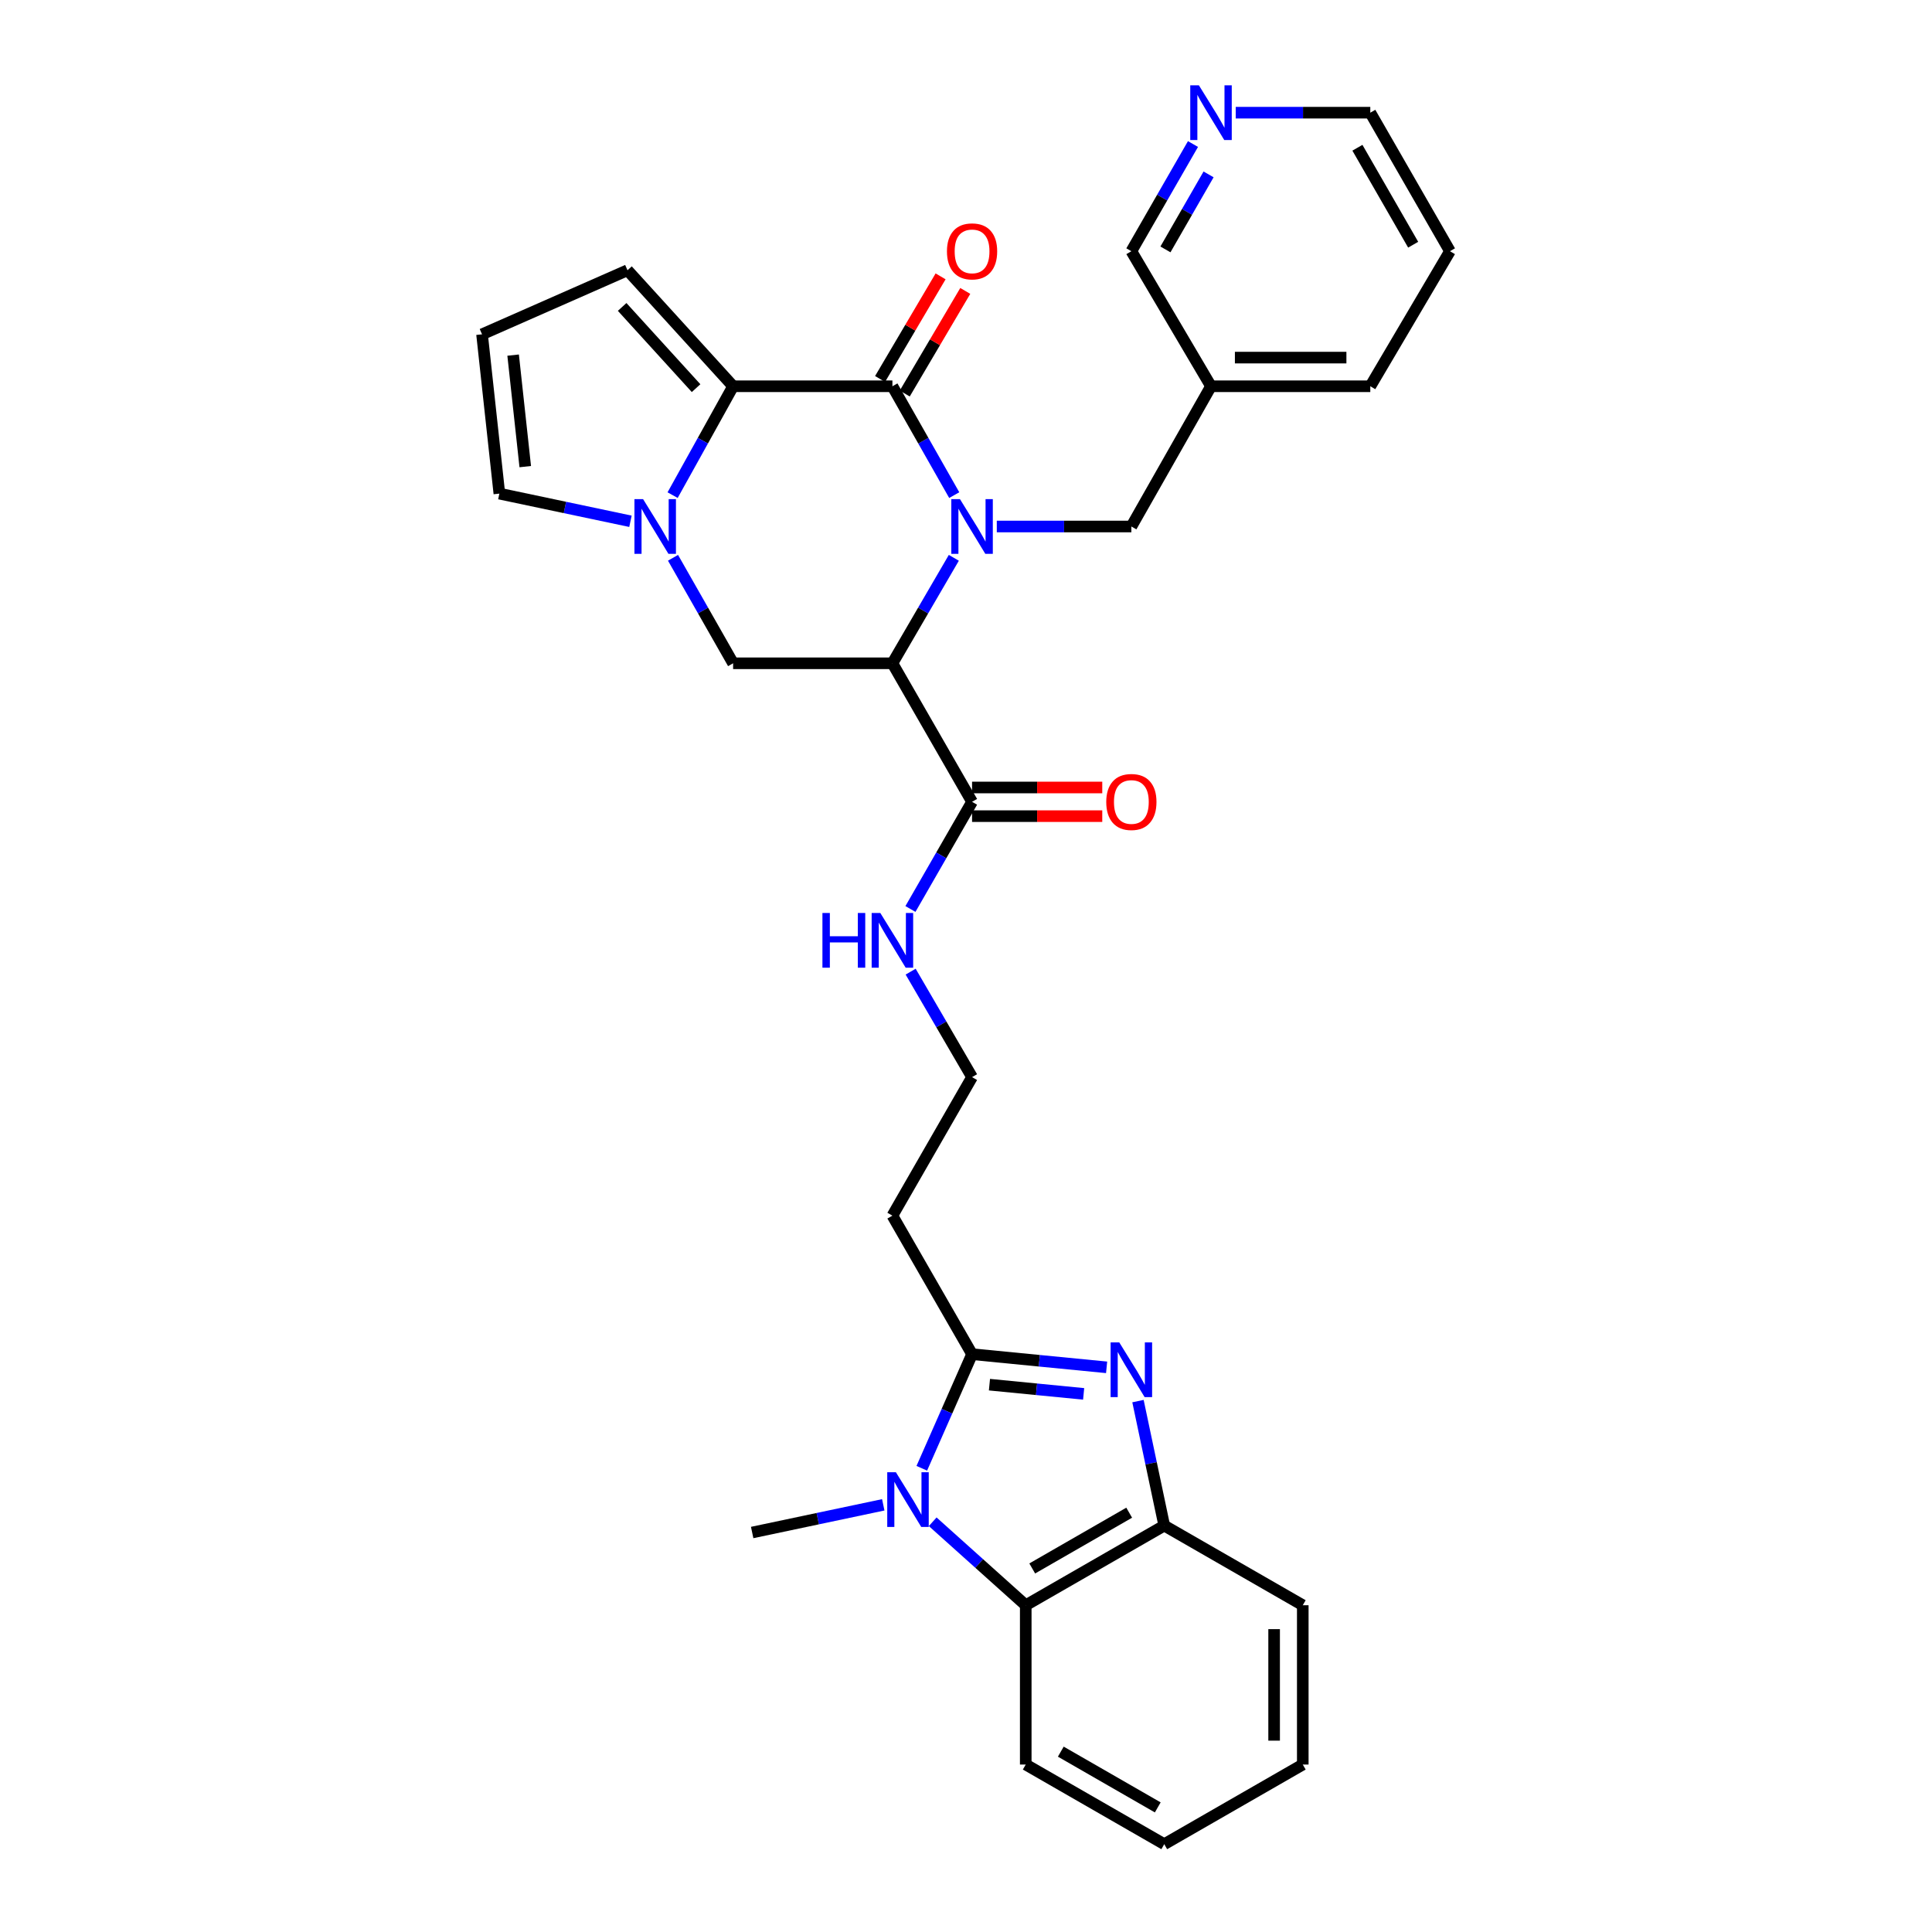 <?xml version='1.0' encoding='iso-8859-1'?>
<svg version='1.1' baseProfile='full'
              xmlns='http://www.w3.org/2000/svg'
                      xmlns:rdkit='http://www.rdkit.org/xml'
                      xmlns:xlink='http://www.w3.org/1999/xlink'
                  xml:space='preserve'
width='1000px' height='1000px' viewBox='0 0 1000 1000'>
<!-- END OF HEADER -->
<rect style='opacity:1.0;fill:#FFFFFF;stroke:none' width='1000' height='1000' x='0' y='0'> </rect>
<path class='bond-0' d='M 493.911,256.27 L 477.91,228.099' style='fill:none;fill-rule:evenodd;stroke:#0000FF;stroke-width:6px;stroke-linecap:butt;stroke-linejoin:miter;stroke-opacity:1' />
<path class='bond-0' d='M 477.91,228.099 L 461.909,199.928' style='fill:none;fill-rule:evenodd;stroke:#000000;stroke-width:6px;stroke-linecap:butt;stroke-linejoin:miter;stroke-opacity:1' />
<path class='bond-1' d='M 493.701,288.726 L 477.805,316.022' style='fill:none;fill-rule:evenodd;stroke:#0000FF;stroke-width:6px;stroke-linecap:butt;stroke-linejoin:miter;stroke-opacity:1' />
<path class='bond-1' d='M 477.805,316.022 L 461.909,343.319' style='fill:none;fill-rule:evenodd;stroke:#000000;stroke-width:6px;stroke-linecap:butt;stroke-linejoin:miter;stroke-opacity:1' />
<path class='bond-2' d='M 515.941,272.517 L 550.766,272.517' style='fill:none;fill-rule:evenodd;stroke:#0000FF;stroke-width:6px;stroke-linecap:butt;stroke-linejoin:miter;stroke-opacity:1' />
<path class='bond-2' d='M 550.766,272.517 L 585.591,272.517' style='fill:none;fill-rule:evenodd;stroke:#000000;stroke-width:6px;stroke-linecap:butt;stroke-linejoin:miter;stroke-opacity:1' />
<path class='bond-3' d='M 461.909,199.928 L 379.457,199.928' style='fill:none;fill-rule:evenodd;stroke:#000000;stroke-width:6px;stroke-linecap:butt;stroke-linejoin:miter;stroke-opacity:1' />
<path class='bond-4' d='M 468.296,203.695 L 483.96,177.138' style='fill:none;fill-rule:evenodd;stroke:#000000;stroke-width:6px;stroke-linecap:butt;stroke-linejoin:miter;stroke-opacity:1' />
<path class='bond-4' d='M 483.96,177.138 L 499.624,150.581' style='fill:none;fill-rule:evenodd;stroke:#FF0000;stroke-width:6px;stroke-linecap:butt;stroke-linejoin:miter;stroke-opacity:1' />
<path class='bond-4' d='M 455.522,196.16 L 471.186,169.603' style='fill:none;fill-rule:evenodd;stroke:#000000;stroke-width:6px;stroke-linecap:butt;stroke-linejoin:miter;stroke-opacity:1' />
<path class='bond-4' d='M 471.186,169.603 L 486.85,143.046' style='fill:none;fill-rule:evenodd;stroke:#FF0000;stroke-width:6px;stroke-linecap:butt;stroke-linejoin:miter;stroke-opacity:1' />
<path class='bond-5' d='M 461.909,343.319 L 379.457,343.319' style='fill:none;fill-rule:evenodd;stroke:#000000;stroke-width:6px;stroke-linecap:butt;stroke-linejoin:miter;stroke-opacity:1' />
<path class='bond-6' d='M 461.909,343.319 L 503.139,415.018' style='fill:none;fill-rule:evenodd;stroke:#000000;stroke-width:6px;stroke-linecap:butt;stroke-linejoin:miter;stroke-opacity:1' />
<path class='bond-7' d='M 503.139,700.919 L 461.909,629.219' style='fill:none;fill-rule:evenodd;stroke:#000000;stroke-width:6px;stroke-linecap:butt;stroke-linejoin:miter;stroke-opacity:1' />
<path class='bond-8' d='M 503.139,700.919 L 537.96,704.325' style='fill:none;fill-rule:evenodd;stroke:#000000;stroke-width:6px;stroke-linecap:butt;stroke-linejoin:miter;stroke-opacity:1' />
<path class='bond-8' d='M 537.96,704.325 L 572.78,707.732' style='fill:none;fill-rule:evenodd;stroke:#0000FF;stroke-width:6px;stroke-linecap:butt;stroke-linejoin:miter;stroke-opacity:1' />
<path class='bond-8' d='M 512.141,716.701 L 536.516,719.086' style='fill:none;fill-rule:evenodd;stroke:#000000;stroke-width:6px;stroke-linecap:butt;stroke-linejoin:miter;stroke-opacity:1' />
<path class='bond-8' d='M 536.516,719.086 L 560.89,721.471' style='fill:none;fill-rule:evenodd;stroke:#0000FF;stroke-width:6px;stroke-linecap:butt;stroke-linejoin:miter;stroke-opacity:1' />
<path class='bond-9' d='M 503.139,700.919 L 490.13,730.448' style='fill:none;fill-rule:evenodd;stroke:#000000;stroke-width:6px;stroke-linecap:butt;stroke-linejoin:miter;stroke-opacity:1' />
<path class='bond-9' d='M 490.13,730.448 L 477.12,759.978' style='fill:none;fill-rule:evenodd;stroke:#0000FF;stroke-width:6px;stroke-linecap:butt;stroke-linejoin:miter;stroke-opacity:1' />
<path class='bond-10' d='M 379.457,199.928 L 324.788,139.879' style='fill:none;fill-rule:evenodd;stroke:#000000;stroke-width:6px;stroke-linecap:butt;stroke-linejoin:miter;stroke-opacity:1' />
<path class='bond-10' d='M 360.29,200.905 L 322.022,158.87' style='fill:none;fill-rule:evenodd;stroke:#000000;stroke-width:6px;stroke-linecap:butt;stroke-linejoin:miter;stroke-opacity:1' />
<path class='bond-11' d='M 379.457,199.928 L 363.801,228.105' style='fill:none;fill-rule:evenodd;stroke:#000000;stroke-width:6px;stroke-linecap:butt;stroke-linejoin:miter;stroke-opacity:1' />
<path class='bond-11' d='M 363.801,228.105 L 348.146,256.281' style='fill:none;fill-rule:evenodd;stroke:#0000FF;stroke-width:6px;stroke-linecap:butt;stroke-linejoin:miter;stroke-opacity:1' />
<path class='bond-12' d='M 348.352,288.714 L 363.904,316.017' style='fill:none;fill-rule:evenodd;stroke:#0000FF;stroke-width:6px;stroke-linecap:butt;stroke-linejoin:miter;stroke-opacity:1' />
<path class='bond-12' d='M 363.904,316.017 L 379.457,343.319' style='fill:none;fill-rule:evenodd;stroke:#000000;stroke-width:6px;stroke-linecap:butt;stroke-linejoin:miter;stroke-opacity:1' />
<path class='bond-13' d='M 326.324,269.816 L 292.397,262.655' style='fill:none;fill-rule:evenodd;stroke:#0000FF;stroke-width:6px;stroke-linecap:butt;stroke-linejoin:miter;stroke-opacity:1' />
<path class='bond-13' d='M 292.397,262.655 L 258.469,255.495' style='fill:none;fill-rule:evenodd;stroke:#000000;stroke-width:6px;stroke-linecap:butt;stroke-linejoin:miter;stroke-opacity:1' />
<path class='bond-14' d='M 589.015,725.206 L 595.814,757.424' style='fill:none;fill-rule:evenodd;stroke:#0000FF;stroke-width:6px;stroke-linecap:butt;stroke-linejoin:miter;stroke-opacity:1' />
<path class='bond-14' d='M 595.814,757.424 L 602.614,789.641' style='fill:none;fill-rule:evenodd;stroke:#000000;stroke-width:6px;stroke-linecap:butt;stroke-linejoin:miter;stroke-opacity:1' />
<path class='bond-15' d='M 482.762,787.666 L 506.843,809.269' style='fill:none;fill-rule:evenodd;stroke:#0000FF;stroke-width:6px;stroke-linecap:butt;stroke-linejoin:miter;stroke-opacity:1' />
<path class='bond-15' d='M 506.843,809.269 L 530.923,830.871' style='fill:none;fill-rule:evenodd;stroke:#000000;stroke-width:6px;stroke-linecap:butt;stroke-linejoin:miter;stroke-opacity:1' />
<path class='bond-16' d='M 457.175,778.897 L 423.247,786.061' style='fill:none;fill-rule:evenodd;stroke:#0000FF;stroke-width:6px;stroke-linecap:butt;stroke-linejoin:miter;stroke-opacity:1' />
<path class='bond-16' d='M 423.247,786.061 L 389.32,793.225' style='fill:none;fill-rule:evenodd;stroke:#000000;stroke-width:6px;stroke-linecap:butt;stroke-linejoin:miter;stroke-opacity:1' />
<path class='bond-17' d='M 530.923,830.871 L 530.923,913.324' style='fill:none;fill-rule:evenodd;stroke:#000000;stroke-width:6px;stroke-linecap:butt;stroke-linejoin:miter;stroke-opacity:1' />
<path class='bond-18' d='M 530.923,830.871 L 602.614,789.641' style='fill:none;fill-rule:evenodd;stroke:#000000;stroke-width:6px;stroke-linecap:butt;stroke-linejoin:miter;stroke-opacity:1' />
<path class='bond-18' d='M 534.282,811.83 L 584.466,782.969' style='fill:none;fill-rule:evenodd;stroke:#000000;stroke-width:6px;stroke-linecap:butt;stroke-linejoin:miter;stroke-opacity:1' />
<path class='bond-19' d='M 602.614,789.641 L 674.314,830.871' style='fill:none;fill-rule:evenodd;stroke:#000000;stroke-width:6px;stroke-linecap:butt;stroke-linejoin:miter;stroke-opacity:1' />
<path class='bond-20' d='M 503.139,422.434 L 536.835,422.434' style='fill:none;fill-rule:evenodd;stroke:#000000;stroke-width:6px;stroke-linecap:butt;stroke-linejoin:miter;stroke-opacity:1' />
<path class='bond-20' d='M 536.835,422.434 L 570.53,422.434' style='fill:none;fill-rule:evenodd;stroke:#FF0000;stroke-width:6px;stroke-linecap:butt;stroke-linejoin:miter;stroke-opacity:1' />
<path class='bond-20' d='M 503.139,407.603 L 536.835,407.603' style='fill:none;fill-rule:evenodd;stroke:#000000;stroke-width:6px;stroke-linecap:butt;stroke-linejoin:miter;stroke-opacity:1' />
<path class='bond-20' d='M 536.835,407.603 L 570.53,407.603' style='fill:none;fill-rule:evenodd;stroke:#FF0000;stroke-width:6px;stroke-linecap:butt;stroke-linejoin:miter;stroke-opacity:1' />
<path class='bond-21' d='M 503.139,415.018 L 487.19,442.754' style='fill:none;fill-rule:evenodd;stroke:#000000;stroke-width:6px;stroke-linecap:butt;stroke-linejoin:miter;stroke-opacity:1' />
<path class='bond-21' d='M 487.19,442.754 L 471.241,470.49' style='fill:none;fill-rule:evenodd;stroke:#0000FF;stroke-width:6px;stroke-linecap:butt;stroke-linejoin:miter;stroke-opacity:1' />
<path class='bond-22' d='M 585.591,272.517 L 626.813,199.928' style='fill:none;fill-rule:evenodd;stroke:#000000;stroke-width:6px;stroke-linecap:butt;stroke-linejoin:miter;stroke-opacity:1' />
<path class='bond-23' d='M 258.469,255.495 L 249.504,173.042' style='fill:none;fill-rule:evenodd;stroke:#000000;stroke-width:6px;stroke-linecap:butt;stroke-linejoin:miter;stroke-opacity:1' />
<path class='bond-23' d='M 271.868,241.524 L 265.593,183.807' style='fill:none;fill-rule:evenodd;stroke:#000000;stroke-width:6px;stroke-linecap:butt;stroke-linejoin:miter;stroke-opacity:1' />
<path class='bond-24' d='M 324.788,139.879 L 249.504,173.042' style='fill:none;fill-rule:evenodd;stroke:#000000;stroke-width:6px;stroke-linecap:butt;stroke-linejoin:miter;stroke-opacity:1' />
<path class='bond-25' d='M 461.909,629.219 L 503.139,557.52' style='fill:none;fill-rule:evenodd;stroke:#000000;stroke-width:6px;stroke-linecap:butt;stroke-linejoin:miter;stroke-opacity:1' />
<path class='bond-26' d='M 617.484,74.552 L 601.537,102.288' style='fill:none;fill-rule:evenodd;stroke:#0000FF;stroke-width:6px;stroke-linecap:butt;stroke-linejoin:miter;stroke-opacity:1' />
<path class='bond-26' d='M 601.537,102.288 L 585.591,130.024' style='fill:none;fill-rule:evenodd;stroke:#000000;stroke-width:6px;stroke-linecap:butt;stroke-linejoin:miter;stroke-opacity:1' />
<path class='bond-26' d='M 625.557,90.265 L 614.395,109.68' style='fill:none;fill-rule:evenodd;stroke:#0000FF;stroke-width:6px;stroke-linecap:butt;stroke-linejoin:miter;stroke-opacity:1' />
<path class='bond-26' d='M 614.395,109.68 L 603.233,129.096' style='fill:none;fill-rule:evenodd;stroke:#000000;stroke-width:6px;stroke-linecap:butt;stroke-linejoin:miter;stroke-opacity:1' />
<path class='bond-27' d='M 639.615,58.325 L 674.44,58.325' style='fill:none;fill-rule:evenodd;stroke:#0000FF;stroke-width:6px;stroke-linecap:butt;stroke-linejoin:miter;stroke-opacity:1' />
<path class='bond-27' d='M 674.44,58.325 L 709.265,58.325' style='fill:none;fill-rule:evenodd;stroke:#000000;stroke-width:6px;stroke-linecap:butt;stroke-linejoin:miter;stroke-opacity:1' />
<path class='bond-28' d='M 471.348,502.926 L 487.243,530.223' style='fill:none;fill-rule:evenodd;stroke:#0000FF;stroke-width:6px;stroke-linecap:butt;stroke-linejoin:miter;stroke-opacity:1' />
<path class='bond-28' d='M 487.243,530.223 L 503.139,557.52' style='fill:none;fill-rule:evenodd;stroke:#000000;stroke-width:6px;stroke-linecap:butt;stroke-linejoin:miter;stroke-opacity:1' />
<path class='bond-29' d='M 626.813,199.928 L 585.591,130.024' style='fill:none;fill-rule:evenodd;stroke:#000000;stroke-width:6px;stroke-linecap:butt;stroke-linejoin:miter;stroke-opacity:1' />
<path class='bond-30' d='M 626.813,199.928 L 709.265,199.928' style='fill:none;fill-rule:evenodd;stroke:#000000;stroke-width:6px;stroke-linecap:butt;stroke-linejoin:miter;stroke-opacity:1' />
<path class='bond-30' d='M 639.181,185.097 L 696.898,185.097' style='fill:none;fill-rule:evenodd;stroke:#000000;stroke-width:6px;stroke-linecap:butt;stroke-linejoin:miter;stroke-opacity:1' />
<path class='bond-31' d='M 530.923,913.324 L 602.614,954.545' style='fill:none;fill-rule:evenodd;stroke:#000000;stroke-width:6px;stroke-linecap:butt;stroke-linejoin:miter;stroke-opacity:1' />
<path class='bond-31' d='M 549.069,906.65 L 599.253,935.505' style='fill:none;fill-rule:evenodd;stroke:#000000;stroke-width:6px;stroke-linecap:butt;stroke-linejoin:miter;stroke-opacity:1' />
<path class='bond-32' d='M 674.314,830.871 L 674.314,913.324' style='fill:none;fill-rule:evenodd;stroke:#000000;stroke-width:6px;stroke-linecap:butt;stroke-linejoin:miter;stroke-opacity:1' />
<path class='bond-32' d='M 659.483,843.239 L 659.483,900.956' style='fill:none;fill-rule:evenodd;stroke:#000000;stroke-width:6px;stroke-linecap:butt;stroke-linejoin:miter;stroke-opacity:1' />
<path class='bond-33' d='M 709.265,58.325 L 750.496,130.024' style='fill:none;fill-rule:evenodd;stroke:#000000;stroke-width:6px;stroke-linecap:butt;stroke-linejoin:miter;stroke-opacity:1' />
<path class='bond-33' d='M 702.593,76.473 L 731.454,126.663' style='fill:none;fill-rule:evenodd;stroke:#000000;stroke-width:6px;stroke-linecap:butt;stroke-linejoin:miter;stroke-opacity:1' />
<path class='bond-34' d='M 709.265,199.928 L 750.496,130.024' style='fill:none;fill-rule:evenodd;stroke:#000000;stroke-width:6px;stroke-linecap:butt;stroke-linejoin:miter;stroke-opacity:1' />
<path class='bond-35' d='M 602.614,954.545 L 674.314,913.324' style='fill:none;fill-rule:evenodd;stroke:#000000;stroke-width:6px;stroke-linecap:butt;stroke-linejoin:miter;stroke-opacity:1' />
<path  class='atom-0' d='M 496.879 258.357
L 506.159 273.357
Q 507.079 274.837, 508.559 277.517
Q 510.039 280.197, 510.119 280.357
L 510.119 258.357
L 513.879 258.357
L 513.879 286.677
L 509.999 286.677
L 500.039 270.277
Q 498.879 268.357, 497.639 266.157
Q 496.439 263.957, 496.079 263.277
L 496.079 286.677
L 492.399 286.677
L 492.399 258.357
L 496.879 258.357
' fill='#0000FF'/>
<path  class='atom-5' d='M 332.865 258.357
L 342.145 273.357
Q 343.065 274.837, 344.545 277.517
Q 346.025 280.197, 346.105 280.357
L 346.105 258.357
L 349.865 258.357
L 349.865 286.677
L 345.985 286.677
L 336.025 270.277
Q 334.865 268.357, 333.625 266.157
Q 332.425 263.957, 332.065 263.277
L 332.065 286.677
L 328.385 286.677
L 328.385 258.357
L 332.865 258.357
' fill='#0000FF'/>
<path  class='atom-6' d='M 579.331 694.825
L 588.611 709.825
Q 589.531 711.305, 591.011 713.985
Q 592.491 716.665, 592.571 716.825
L 592.571 694.825
L 596.331 694.825
L 596.331 723.145
L 592.451 723.145
L 582.491 706.745
Q 581.331 704.825, 580.091 702.625
Q 578.891 700.425, 578.531 699.745
L 578.531 723.145
L 574.851 723.145
L 574.851 694.825
L 579.331 694.825
' fill='#0000FF'/>
<path  class='atom-7' d='M 463.715 762.034
L 472.995 777.034
Q 473.915 778.514, 475.395 781.194
Q 476.875 783.874, 476.955 784.034
L 476.955 762.034
L 480.715 762.034
L 480.715 790.354
L 476.835 790.354
L 466.875 773.954
Q 465.715 772.034, 464.475 769.834
Q 463.275 767.634, 462.915 766.954
L 462.915 790.354
L 459.235 790.354
L 459.235 762.034
L 463.715 762.034
' fill='#0000FF'/>
<path  class='atom-16' d='M 490.139 130.104
Q 490.139 123.304, 493.499 119.504
Q 496.859 115.704, 503.139 115.704
Q 509.419 115.704, 512.779 119.504
Q 516.139 123.304, 516.139 130.104
Q 516.139 136.984, 512.739 140.904
Q 509.339 144.784, 503.139 144.784
Q 496.899 144.784, 493.499 140.904
Q 490.139 137.024, 490.139 130.104
M 503.139 141.584
Q 507.459 141.584, 509.779 138.704
Q 512.139 135.784, 512.139 130.104
Q 512.139 124.544, 509.779 121.744
Q 507.459 118.904, 503.139 118.904
Q 498.819 118.904, 496.459 121.704
Q 494.139 124.504, 494.139 130.104
Q 494.139 135.824, 496.459 138.704
Q 498.819 141.584, 503.139 141.584
' fill='#FF0000'/>
<path  class='atom-18' d='M 572.591 415.098
Q 572.591 408.298, 575.951 404.498
Q 579.311 400.698, 585.591 400.698
Q 591.871 400.698, 595.231 404.498
Q 598.591 408.298, 598.591 415.098
Q 598.591 421.978, 595.191 425.898
Q 591.791 429.778, 585.591 429.778
Q 579.351 429.778, 575.951 425.898
Q 572.591 422.018, 572.591 415.098
M 585.591 426.578
Q 589.911 426.578, 592.231 423.698
Q 594.591 420.778, 594.591 415.098
Q 594.591 409.538, 592.231 406.738
Q 589.911 403.898, 585.591 403.898
Q 581.271 403.898, 578.911 406.698
Q 576.591 409.498, 576.591 415.098
Q 576.591 420.818, 578.911 423.698
Q 581.271 426.578, 585.591 426.578
' fill='#FF0000'/>
<path  class='atom-19' d='M 620.553 44.165
L 629.833 59.165
Q 630.753 60.645, 632.233 63.325
Q 633.713 66.005, 633.793 66.165
L 633.793 44.165
L 637.553 44.165
L 637.553 72.485
L 633.673 72.485
L 623.713 56.085
Q 622.553 54.165, 621.313 51.965
Q 620.113 49.765, 619.753 49.085
L 619.753 72.485
L 616.073 72.485
L 616.073 44.165
L 620.553 44.165
' fill='#0000FF'/>
<path  class='atom-20' d='M 425.689 472.558
L 429.529 472.558
L 429.529 484.598
L 444.009 484.598
L 444.009 472.558
L 447.849 472.558
L 447.849 500.878
L 444.009 500.878
L 444.009 487.798
L 429.529 487.798
L 429.529 500.878
L 425.689 500.878
L 425.689 472.558
' fill='#0000FF'/>
<path  class='atom-20' d='M 455.649 472.558
L 464.929 487.558
Q 465.849 489.038, 467.329 491.718
Q 468.809 494.398, 468.889 494.558
L 468.889 472.558
L 472.649 472.558
L 472.649 500.878
L 468.769 500.878
L 458.809 484.478
Q 457.649 482.558, 456.409 480.358
Q 455.209 478.158, 454.849 477.478
L 454.849 500.878
L 451.169 500.878
L 451.169 472.558
L 455.649 472.558
' fill='#0000FF'/>
</svg>
